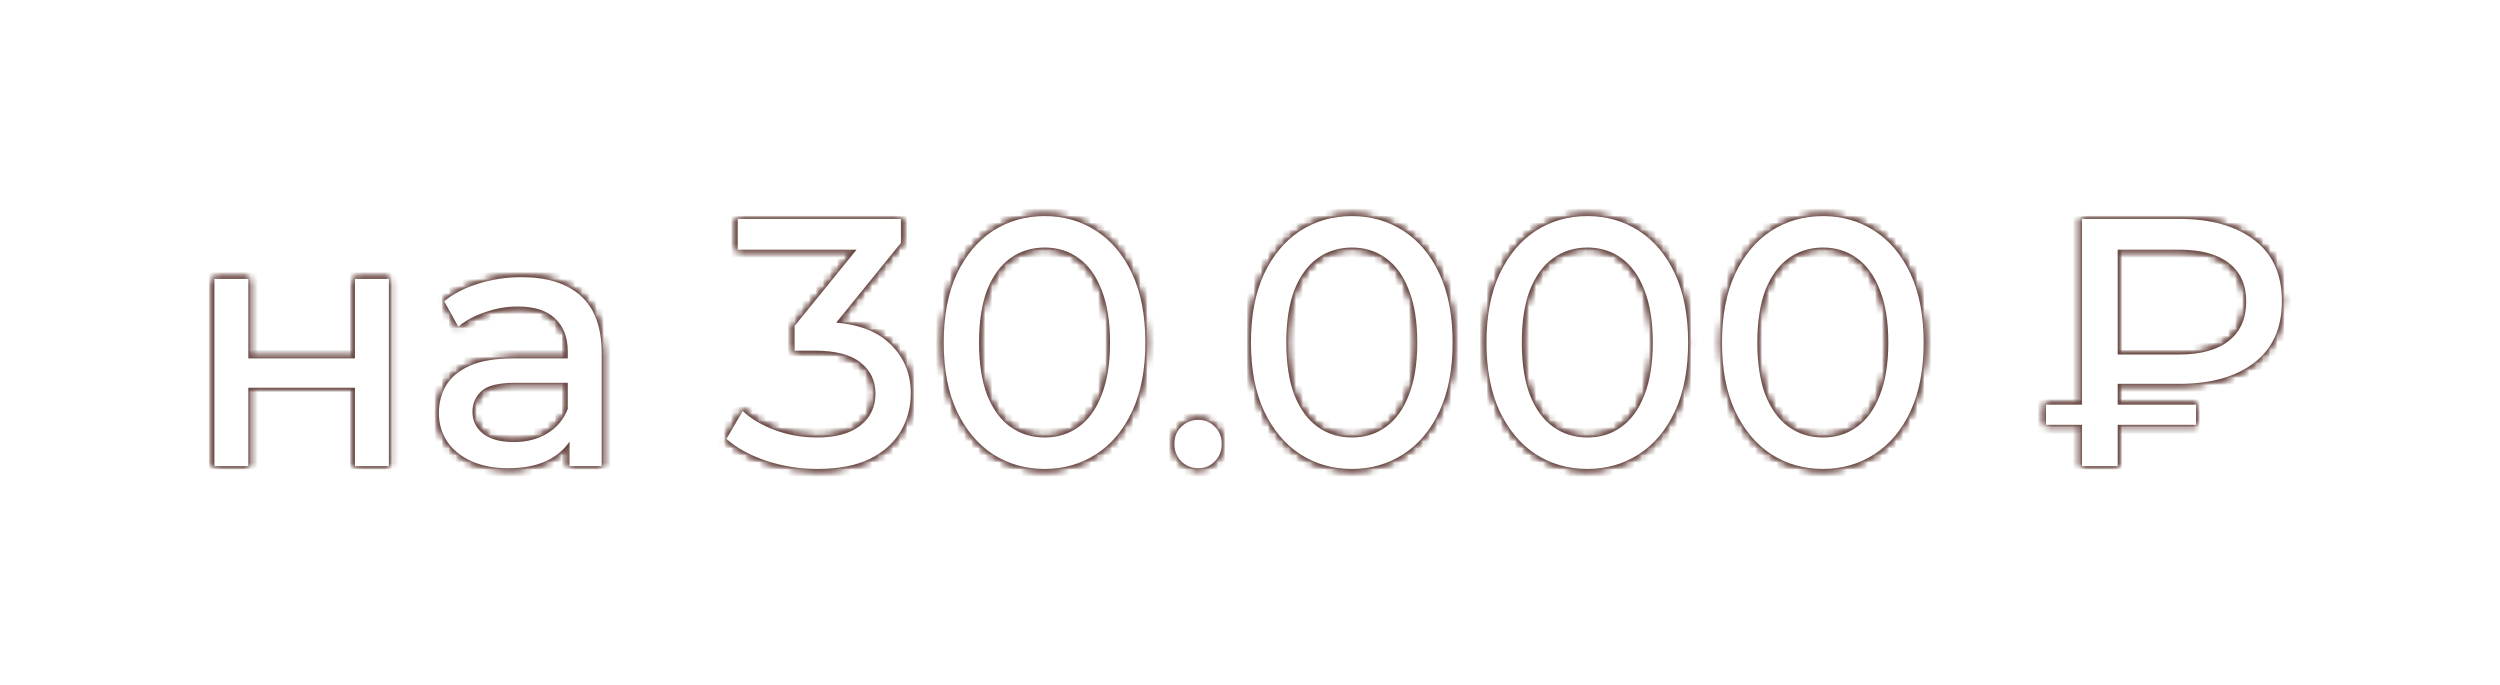 <?xml version="1.0" encoding="UTF-8"?> <svg xmlns="http://www.w3.org/2000/svg" width="354" height="97" viewBox="0 0 354 97" fill="none"><g filter="url(#filter0_f_852_10)"><mask id="mask0_852_10" style="mask-type:alpha" maskUnits="userSpaceOnUse" x="30" y="30" width="294" height="37"><path d="M30.364 66V39.5H35.164V50.75H50.264V39.5H55.064V66H50.264V54.9H35.164V66H30.364ZM80.647 66V60.4L80.397 59.35V49.8C80.397 47.767 79.797 46.2 78.597 45.1C77.43 43.967 75.664 43.4 73.297 43.4C71.73 43.4 70.197 43.667 68.697 44.2C67.197 44.7 65.93 45.383 64.897 46.25L62.897 42.65C64.264 41.55 65.897 40.717 67.797 40.15C69.73 39.55 71.747 39.25 73.847 39.25C77.48 39.25 80.28 40.133 82.247 41.9C84.214 43.667 85.197 46.367 85.197 50V66H80.647ZM71.947 66.3C69.98 66.3 68.247 65.967 66.747 65.3C65.28 64.633 64.147 63.717 63.347 62.55C62.547 61.35 62.147 60 62.147 58.5C62.147 57.067 62.48 55.767 63.147 54.6C63.847 53.433 64.964 52.5 66.497 51.8C68.064 51.1 70.164 50.75 72.797 50.75H81.197V54.2H72.997C70.597 54.2 68.98 54.6 68.147 55.4C67.314 56.2 66.897 57.167 66.897 58.3C66.897 59.6 67.414 60.65 68.447 61.45C69.48 62.217 70.914 62.6 72.747 62.6C74.547 62.6 76.114 62.2 77.447 61.4C78.814 60.6 79.797 59.433 80.397 57.9L81.347 61.2C80.714 62.767 79.597 64.017 77.997 64.95C76.397 65.85 74.38 66.3 71.947 66.3ZM115.718 66.4C113.251 66.4 110.851 66.017 108.518 65.25C106.218 64.483 104.335 63.45 102.868 62.15L105.168 58.2C106.335 59.3 107.851 60.2 109.718 60.9C111.585 61.6 113.585 61.95 115.718 61.95C118.318 61.95 120.335 61.4 121.768 60.3C123.235 59.167 123.968 57.65 123.968 55.75C123.968 53.917 123.268 52.45 121.868 51.35C120.501 50.217 118.318 49.65 115.318 49.65H112.518V46.15L122.918 33.35L123.618 35.35H104.468V31H127.568V34.4L117.218 47.15L114.618 45.6H116.268C120.501 45.6 123.668 46.55 125.768 48.45C127.901 50.35 128.968 52.767 128.968 55.7C128.968 57.667 128.485 59.467 127.518 61.1C126.551 62.733 125.085 64.033 123.118 65C121.185 65.933 118.718 66.4 115.718 66.4ZM147.931 66.4C145.198 66.4 142.748 65.7 140.581 64.3C138.448 62.9 136.748 60.867 135.481 58.2C134.248 55.533 133.631 52.3 133.631 48.5C133.631 44.7 134.248 41.467 135.481 38.8C136.748 36.133 138.448 34.1 140.581 32.7C142.748 31.3 145.198 30.6 147.931 30.6C150.631 30.6 153.065 31.3 155.231 32.7C157.398 34.1 159.098 36.133 160.331 38.8C161.565 41.467 162.181 44.7 162.181 48.5C162.181 52.3 161.565 55.533 160.331 58.2C159.098 60.867 157.398 62.9 155.231 64.3C153.065 65.7 150.631 66.4 147.931 66.4ZM147.931 61.95C149.765 61.95 151.365 61.45 152.731 60.45C154.131 59.45 155.215 57.95 155.981 55.95C156.781 53.95 157.181 51.467 157.181 48.5C157.181 45.533 156.781 43.05 155.981 41.05C155.215 39.05 154.131 37.55 152.731 36.55C151.365 35.55 149.765 35.05 147.931 35.05C146.098 35.05 144.481 35.55 143.081 36.55C141.681 37.55 140.581 39.05 139.781 41.05C139.015 43.05 138.631 45.533 138.631 48.5C138.631 51.467 139.015 53.95 139.781 55.95C140.581 57.95 141.681 59.45 143.081 60.45C144.481 61.45 146.098 61.95 147.931 61.95ZM169.695 66.3C168.762 66.3 167.962 65.983 167.295 65.35C166.628 64.683 166.295 63.85 166.295 62.85C166.295 61.85 166.628 61.033 167.295 60.4C167.962 59.767 168.762 59.45 169.695 59.45C170.595 59.45 171.362 59.767 171.995 60.4C172.662 61.033 172.995 61.85 172.995 62.85C172.995 63.85 172.662 64.683 171.995 65.35C171.362 65.983 170.595 66.3 169.695 66.3ZM191.437 66.4C188.704 66.4 186.254 65.7 184.087 64.3C181.954 62.9 180.254 60.867 178.987 58.2C177.754 55.533 177.137 52.3 177.137 48.5C177.137 44.7 177.754 41.467 178.987 38.8C180.254 36.133 181.954 34.1 184.087 32.7C186.254 31.3 188.704 30.6 191.437 30.6C194.137 30.6 196.571 31.3 198.737 32.7C200.904 34.1 202.604 36.133 203.837 38.8C205.071 41.467 205.687 44.7 205.687 48.5C205.687 52.3 205.071 55.533 203.837 58.2C202.604 60.867 200.904 62.9 198.737 64.3C196.571 65.7 194.137 66.4 191.437 66.4ZM191.437 61.95C193.271 61.95 194.871 61.45 196.237 60.45C197.637 59.45 198.721 57.95 199.487 55.95C200.287 53.95 200.687 51.467 200.687 48.5C200.687 45.533 200.287 43.05 199.487 41.05C198.721 39.05 197.637 37.55 196.237 36.55C194.871 35.55 193.271 35.05 191.437 35.05C189.604 35.05 187.987 35.55 186.587 36.55C185.187 37.55 184.087 39.05 183.287 41.05C182.521 43.05 182.137 45.533 182.137 48.5C182.137 51.467 182.521 53.95 183.287 55.95C184.087 57.95 185.187 59.45 186.587 60.45C187.987 61.45 189.604 61.95 191.437 61.95ZM224.787 66.4C222.054 66.4 219.604 65.7 217.437 64.3C215.304 62.9 213.604 60.867 212.337 58.2C211.104 55.533 210.487 52.3 210.487 48.5C210.487 44.7 211.104 41.467 212.337 38.8C213.604 36.133 215.304 34.1 217.437 32.7C219.604 31.3 222.054 30.6 224.787 30.6C227.487 30.6 229.92 31.3 232.087 32.7C234.254 34.1 235.954 36.133 237.187 38.8C238.42 41.467 239.037 44.7 239.037 48.5C239.037 52.3 238.42 55.533 237.187 58.2C235.954 60.867 234.254 62.9 232.087 64.3C229.92 65.7 227.487 66.4 224.787 66.4ZM224.787 61.95C226.62 61.95 228.22 61.45 229.587 60.45C230.987 59.45 232.07 57.95 232.837 55.95C233.637 53.95 234.037 51.467 234.037 48.5C234.037 45.533 233.637 43.05 232.837 41.05C232.07 39.05 230.987 37.55 229.587 36.55C228.22 35.55 226.62 35.05 224.787 35.05C222.954 35.05 221.337 35.55 219.937 36.55C218.537 37.55 217.437 39.05 216.637 41.05C215.87 43.05 215.487 45.533 215.487 48.5C215.487 51.467 215.87 53.95 216.637 55.95C217.437 57.95 218.537 59.45 219.937 60.45C221.337 61.45 222.954 61.95 224.787 61.95ZM258.137 66.4C255.403 66.4 252.953 65.7 250.787 64.3C248.653 62.9 246.953 60.867 245.687 58.2C244.453 55.533 243.837 52.3 243.837 48.5C243.837 44.7 244.453 41.467 245.687 38.8C246.953 36.133 248.653 34.1 250.787 32.7C252.953 31.3 255.403 30.6 258.137 30.6C260.837 30.6 263.27 31.3 265.437 32.7C267.603 34.1 269.303 36.133 270.537 38.8C271.77 41.467 272.387 44.7 272.387 48.5C272.387 52.3 271.77 55.533 270.537 58.2C269.303 60.867 267.603 62.9 265.437 64.3C263.27 65.7 260.837 66.4 258.137 66.4ZM258.137 61.95C259.97 61.95 261.57 61.45 262.937 60.45C264.337 59.45 265.42 57.95 266.187 55.95C266.987 53.95 267.387 51.467 267.387 48.5C267.387 45.533 266.987 43.05 266.187 41.05C265.42 39.05 264.337 37.55 262.937 36.55C261.57 35.55 259.97 35.05 258.137 35.05C256.303 35.05 254.687 35.55 253.287 36.55C251.887 37.55 250.787 39.05 249.987 41.05C249.22 43.05 248.837 45.533 248.837 48.5C248.837 51.467 249.22 53.95 249.987 55.95C250.787 57.95 251.887 59.45 253.287 60.45C254.687 61.45 256.303 61.95 258.137 61.95ZM294.814 66V31H308.564C313.064 31 316.614 32 319.214 34C321.814 35.967 323.114 38.85 323.114 42.65C323.114 46.45 321.814 49.35 319.214 51.35C316.614 53.35 313.064 54.35 308.564 54.35H297.614L299.864 52V66H294.814ZM299.864 52.5L297.614 50.2H308.564C311.631 50.2 313.981 49.55 315.614 48.25C317.247 46.95 318.064 45.1 318.064 42.7C318.064 40.333 317.247 38.517 315.614 37.25C313.981 35.983 311.631 35.35 308.564 35.35H297.614L299.864 32.85V52.5ZM289.714 60.15V57.3H310.964V60.15H289.714Z" fill="white"></path></mask><g mask="url(#mask0_852_10)"><rect x="12" y="13" width="314" height="61" fill="#66443F"></rect></g></g><g filter="url(#filter1_f_852_10)"><mask id="mask1_852_10" style="mask-type:alpha" maskUnits="userSpaceOnUse" x="30" y="30" width="294" height="37"><path d="M30.364 66V39.5H35.164V50.75H50.264V39.5H55.064V66H50.264V54.9H35.164V66H30.364ZM80.647 66V60.4L80.397 59.35V49.8C80.397 47.767 79.797 46.2 78.597 45.1C77.43 43.967 75.664 43.4 73.297 43.4C71.73 43.4 70.197 43.667 68.697 44.2C67.197 44.7 65.93 45.383 64.897 46.25L62.897 42.65C64.264 41.55 65.897 40.717 67.797 40.15C69.73 39.55 71.747 39.25 73.847 39.25C77.48 39.25 80.28 40.133 82.247 41.9C84.214 43.667 85.197 46.367 85.197 50V66H80.647ZM71.947 66.3C69.98 66.3 68.247 65.967 66.747 65.3C65.28 64.633 64.147 63.717 63.347 62.55C62.547 61.35 62.147 60 62.147 58.5C62.147 57.067 62.48 55.767 63.147 54.6C63.847 53.433 64.964 52.5 66.497 51.8C68.064 51.1 70.164 50.75 72.797 50.75H81.197V54.2H72.997C70.597 54.2 68.98 54.6 68.147 55.4C67.314 56.2 66.897 57.167 66.897 58.3C66.897 59.6 67.414 60.65 68.447 61.45C69.48 62.217 70.914 62.6 72.747 62.6C74.547 62.6 76.114 62.2 77.447 61.4C78.814 60.6 79.797 59.433 80.397 57.9L81.347 61.2C80.714 62.767 79.597 64.017 77.997 64.95C76.397 65.85 74.38 66.3 71.947 66.3ZM115.718 66.4C113.251 66.4 110.851 66.017 108.518 65.25C106.218 64.483 104.335 63.45 102.868 62.15L105.168 58.2C106.335 59.3 107.851 60.2 109.718 60.9C111.585 61.6 113.585 61.95 115.718 61.95C118.318 61.95 120.335 61.4 121.768 60.3C123.235 59.167 123.968 57.65 123.968 55.75C123.968 53.917 123.268 52.45 121.868 51.35C120.501 50.217 118.318 49.65 115.318 49.65H112.518V46.15L122.918 33.35L123.618 35.35H104.468V31H127.568V34.4L117.218 47.15L114.618 45.6H116.268C120.501 45.6 123.668 46.55 125.768 48.45C127.901 50.35 128.968 52.767 128.968 55.7C128.968 57.667 128.485 59.467 127.518 61.1C126.551 62.733 125.085 64.033 123.118 65C121.185 65.933 118.718 66.4 115.718 66.4ZM147.931 66.4C145.198 66.4 142.748 65.7 140.581 64.3C138.448 62.9 136.748 60.867 135.481 58.2C134.248 55.533 133.631 52.3 133.631 48.5C133.631 44.7 134.248 41.467 135.481 38.8C136.748 36.133 138.448 34.1 140.581 32.7C142.748 31.3 145.198 30.6 147.931 30.6C150.631 30.6 153.065 31.3 155.231 32.7C157.398 34.1 159.098 36.133 160.331 38.8C161.565 41.467 162.181 44.7 162.181 48.5C162.181 52.3 161.565 55.533 160.331 58.2C159.098 60.867 157.398 62.9 155.231 64.3C153.065 65.7 150.631 66.4 147.931 66.4ZM147.931 61.95C149.765 61.95 151.365 61.45 152.731 60.45C154.131 59.45 155.215 57.95 155.981 55.95C156.781 53.95 157.181 51.467 157.181 48.5C157.181 45.533 156.781 43.05 155.981 41.05C155.215 39.05 154.131 37.55 152.731 36.55C151.365 35.55 149.765 35.05 147.931 35.05C146.098 35.05 144.481 35.55 143.081 36.55C141.681 37.55 140.581 39.05 139.781 41.05C139.015 43.05 138.631 45.533 138.631 48.5C138.631 51.467 139.015 53.95 139.781 55.95C140.581 57.95 141.681 59.45 143.081 60.45C144.481 61.45 146.098 61.95 147.931 61.95ZM169.695 66.3C168.762 66.3 167.962 65.983 167.295 65.35C166.628 64.683 166.295 63.85 166.295 62.85C166.295 61.85 166.628 61.033 167.295 60.4C167.962 59.767 168.762 59.45 169.695 59.45C170.595 59.45 171.362 59.767 171.995 60.4C172.662 61.033 172.995 61.85 172.995 62.85C172.995 63.85 172.662 64.683 171.995 65.35C171.362 65.983 170.595 66.3 169.695 66.3ZM191.437 66.4C188.704 66.4 186.254 65.7 184.087 64.3C181.954 62.9 180.254 60.867 178.987 58.2C177.754 55.533 177.137 52.3 177.137 48.5C177.137 44.7 177.754 41.467 178.987 38.8C180.254 36.133 181.954 34.1 184.087 32.7C186.254 31.3 188.704 30.6 191.437 30.6C194.137 30.6 196.571 31.3 198.737 32.7C200.904 34.1 202.604 36.133 203.837 38.8C205.071 41.467 205.687 44.7 205.687 48.5C205.687 52.3 205.071 55.533 203.837 58.2C202.604 60.867 200.904 62.9 198.737 64.3C196.571 65.7 194.137 66.4 191.437 66.4ZM191.437 61.95C193.271 61.95 194.871 61.45 196.237 60.45C197.637 59.45 198.721 57.95 199.487 55.95C200.287 53.95 200.687 51.467 200.687 48.5C200.687 45.533 200.287 43.05 199.487 41.05C198.721 39.05 197.637 37.55 196.237 36.55C194.871 35.55 193.271 35.05 191.437 35.05C189.604 35.05 187.987 35.55 186.587 36.55C185.187 37.55 184.087 39.05 183.287 41.05C182.521 43.05 182.137 45.533 182.137 48.5C182.137 51.467 182.521 53.95 183.287 55.95C184.087 57.95 185.187 59.45 186.587 60.45C187.987 61.45 189.604 61.95 191.437 61.95ZM224.787 66.4C222.054 66.4 219.604 65.7 217.437 64.3C215.304 62.9 213.604 60.867 212.337 58.2C211.104 55.533 210.487 52.3 210.487 48.5C210.487 44.7 211.104 41.467 212.337 38.8C213.604 36.133 215.304 34.1 217.437 32.7C219.604 31.3 222.054 30.6 224.787 30.6C227.487 30.6 229.92 31.3 232.087 32.7C234.254 34.1 235.954 36.133 237.187 38.8C238.42 41.467 239.037 44.7 239.037 48.5C239.037 52.3 238.42 55.533 237.187 58.2C235.954 60.867 234.254 62.9 232.087 64.3C229.92 65.7 227.487 66.4 224.787 66.4ZM224.787 61.95C226.62 61.95 228.22 61.45 229.587 60.45C230.987 59.45 232.07 57.95 232.837 55.95C233.637 53.95 234.037 51.467 234.037 48.5C234.037 45.533 233.637 43.05 232.837 41.05C232.07 39.05 230.987 37.55 229.587 36.55C228.22 35.55 226.62 35.05 224.787 35.05C222.954 35.05 221.337 35.55 219.937 36.55C218.537 37.55 217.437 39.05 216.637 41.05C215.87 43.05 215.487 45.533 215.487 48.5C215.487 51.467 215.87 53.95 216.637 55.95C217.437 57.95 218.537 59.45 219.937 60.45C221.337 61.45 222.954 61.95 224.787 61.95ZM258.137 66.4C255.403 66.4 252.953 65.7 250.787 64.3C248.653 62.9 246.953 60.867 245.687 58.2C244.453 55.533 243.837 52.3 243.837 48.5C243.837 44.7 244.453 41.467 245.687 38.8C246.953 36.133 248.653 34.1 250.787 32.7C252.953 31.3 255.403 30.6 258.137 30.6C260.837 30.6 263.27 31.3 265.437 32.7C267.603 34.1 269.303 36.133 270.537 38.8C271.77 41.467 272.387 44.7 272.387 48.5C272.387 52.3 271.77 55.533 270.537 58.2C269.303 60.867 267.603 62.9 265.437 64.3C263.27 65.7 260.837 66.4 258.137 66.4ZM258.137 61.95C259.97 61.95 261.57 61.45 262.937 60.45C264.337 59.45 265.42 57.95 266.187 55.95C266.987 53.95 267.387 51.467 267.387 48.5C267.387 45.533 266.987 43.05 266.187 41.05C265.42 39.05 264.337 37.55 262.937 36.55C261.57 35.55 259.97 35.05 258.137 35.05C256.303 35.05 254.687 35.55 253.287 36.55C251.887 37.55 250.787 39.05 249.987 41.05C249.22 43.05 248.837 45.533 248.837 48.5C248.837 51.467 249.22 53.95 249.987 55.95C250.787 57.95 251.887 59.45 253.287 60.45C254.687 61.45 256.303 61.95 258.137 61.95ZM294.814 66V31H308.564C313.064 31 316.614 32 319.214 34C321.814 35.967 323.114 38.85 323.114 42.65C323.114 46.45 321.814 49.35 319.214 51.35C316.614 53.35 313.064 54.35 308.564 54.35H297.614L299.864 52V66H294.814ZM299.864 52.5L297.614 50.2H308.564C311.631 50.2 313.981 49.55 315.614 48.25C317.247 46.95 318.064 45.1 318.064 42.7C318.064 40.333 317.247 38.517 315.614 37.25C313.981 35.983 311.631 35.35 308.564 35.35H297.614L299.864 32.85V52.5ZM289.714 60.15V57.3H310.964V60.15H289.714Z" fill="white"></path></mask><g mask="url(#mask1_852_10)"><rect x="12" y="13" width="314" height="61" fill="#66443F"></rect></g></g><g filter="url(#filter2_f_852_10)"><mask id="mask2_852_10" style="mask-type:alpha" maskUnits="userSpaceOnUse" x="30" y="30" width="294" height="37"><path d="M30.364 66V39.5H35.164V50.75H50.264V39.5H55.064V66H50.264V54.9H35.164V66H30.364ZM80.647 66V60.4L80.397 59.35V49.8C80.397 47.767 79.797 46.2 78.597 45.1C77.43 43.967 75.664 43.4 73.297 43.4C71.73 43.4 70.197 43.667 68.697 44.2C67.197 44.7 65.93 45.383 64.897 46.25L62.897 42.65C64.264 41.55 65.897 40.717 67.797 40.15C69.73 39.55 71.747 39.25 73.847 39.25C77.48 39.25 80.28 40.133 82.247 41.9C84.214 43.667 85.197 46.367 85.197 50V66H80.647ZM71.947 66.3C69.98 66.3 68.247 65.967 66.747 65.3C65.28 64.633 64.147 63.717 63.347 62.55C62.547 61.35 62.147 60 62.147 58.5C62.147 57.067 62.48 55.767 63.147 54.6C63.847 53.433 64.964 52.5 66.497 51.8C68.064 51.1 70.164 50.75 72.797 50.75H81.197V54.2H72.997C70.597 54.2 68.98 54.6 68.147 55.4C67.314 56.2 66.897 57.167 66.897 58.3C66.897 59.6 67.414 60.65 68.447 61.45C69.48 62.217 70.914 62.6 72.747 62.6C74.547 62.6 76.114 62.2 77.447 61.4C78.814 60.6 79.797 59.433 80.397 57.9L81.347 61.2C80.714 62.767 79.597 64.017 77.997 64.95C76.397 65.85 74.38 66.3 71.947 66.3ZM115.718 66.4C113.251 66.4 110.851 66.017 108.518 65.25C106.218 64.483 104.335 63.45 102.868 62.15L105.168 58.2C106.335 59.3 107.851 60.2 109.718 60.9C111.585 61.6 113.585 61.95 115.718 61.95C118.318 61.95 120.335 61.4 121.768 60.3C123.235 59.167 123.968 57.65 123.968 55.75C123.968 53.917 123.268 52.45 121.868 51.35C120.501 50.217 118.318 49.65 115.318 49.65H112.518V46.15L122.918 33.35L123.618 35.35H104.468V31H127.568V34.4L117.218 47.15L114.618 45.6H116.268C120.501 45.6 123.668 46.55 125.768 48.45C127.901 50.35 128.968 52.767 128.968 55.7C128.968 57.667 128.485 59.467 127.518 61.1C126.551 62.733 125.085 64.033 123.118 65C121.185 65.933 118.718 66.4 115.718 66.4ZM147.931 66.4C145.198 66.4 142.748 65.7 140.581 64.3C138.448 62.9 136.748 60.867 135.481 58.2C134.248 55.533 133.631 52.3 133.631 48.5C133.631 44.7 134.248 41.467 135.481 38.8C136.748 36.133 138.448 34.1 140.581 32.7C142.748 31.3 145.198 30.6 147.931 30.6C150.631 30.6 153.065 31.3 155.231 32.7C157.398 34.1 159.098 36.133 160.331 38.8C161.565 41.467 162.181 44.7 162.181 48.5C162.181 52.3 161.565 55.533 160.331 58.2C159.098 60.867 157.398 62.9 155.231 64.3C153.065 65.7 150.631 66.4 147.931 66.4ZM147.931 61.95C149.765 61.95 151.365 61.45 152.731 60.45C154.131 59.45 155.215 57.95 155.981 55.95C156.781 53.95 157.181 51.467 157.181 48.5C157.181 45.533 156.781 43.05 155.981 41.05C155.215 39.05 154.131 37.55 152.731 36.55C151.365 35.55 149.765 35.05 147.931 35.05C146.098 35.05 144.481 35.55 143.081 36.55C141.681 37.55 140.581 39.05 139.781 41.05C139.015 43.05 138.631 45.533 138.631 48.5C138.631 51.467 139.015 53.95 139.781 55.95C140.581 57.95 141.681 59.45 143.081 60.45C144.481 61.45 146.098 61.95 147.931 61.95ZM169.695 66.3C168.762 66.3 167.962 65.983 167.295 65.35C166.628 64.683 166.295 63.85 166.295 62.85C166.295 61.85 166.628 61.033 167.295 60.4C167.962 59.767 168.762 59.45 169.695 59.45C170.595 59.45 171.362 59.767 171.995 60.4C172.662 61.033 172.995 61.85 172.995 62.85C172.995 63.85 172.662 64.683 171.995 65.35C171.362 65.983 170.595 66.3 169.695 66.3ZM191.437 66.4C188.704 66.4 186.254 65.7 184.087 64.3C181.954 62.9 180.254 60.867 178.987 58.2C177.754 55.533 177.137 52.3 177.137 48.5C177.137 44.7 177.754 41.467 178.987 38.8C180.254 36.133 181.954 34.1 184.087 32.7C186.254 31.3 188.704 30.6 191.437 30.6C194.137 30.6 196.571 31.3 198.737 32.7C200.904 34.1 202.604 36.133 203.837 38.8C205.071 41.467 205.687 44.7 205.687 48.5C205.687 52.3 205.071 55.533 203.837 58.2C202.604 60.867 200.904 62.9 198.737 64.3C196.571 65.7 194.137 66.4 191.437 66.4ZM191.437 61.95C193.271 61.95 194.871 61.45 196.237 60.45C197.637 59.45 198.721 57.95 199.487 55.95C200.287 53.95 200.687 51.467 200.687 48.5C200.687 45.533 200.287 43.05 199.487 41.05C198.721 39.05 197.637 37.55 196.237 36.55C194.871 35.55 193.271 35.05 191.437 35.05C189.604 35.05 187.987 35.55 186.587 36.55C185.187 37.55 184.087 39.05 183.287 41.05C182.521 43.05 182.137 45.533 182.137 48.5C182.137 51.467 182.521 53.95 183.287 55.95C184.087 57.95 185.187 59.45 186.587 60.45C187.987 61.45 189.604 61.95 191.437 61.95ZM224.787 66.4C222.054 66.4 219.604 65.7 217.437 64.3C215.304 62.9 213.604 60.867 212.337 58.2C211.104 55.533 210.487 52.3 210.487 48.5C210.487 44.7 211.104 41.467 212.337 38.8C213.604 36.133 215.304 34.1 217.437 32.7C219.604 31.3 222.054 30.6 224.787 30.6C227.487 30.6 229.92 31.3 232.087 32.7C234.254 34.1 235.954 36.133 237.187 38.8C238.42 41.467 239.037 44.7 239.037 48.5C239.037 52.3 238.42 55.533 237.187 58.2C235.954 60.867 234.254 62.9 232.087 64.3C229.92 65.7 227.487 66.4 224.787 66.4ZM224.787 61.95C226.62 61.95 228.22 61.45 229.587 60.45C230.987 59.45 232.07 57.95 232.837 55.95C233.637 53.95 234.037 51.467 234.037 48.5C234.037 45.533 233.637 43.05 232.837 41.05C232.07 39.05 230.987 37.55 229.587 36.55C228.22 35.55 226.62 35.05 224.787 35.05C222.954 35.05 221.337 35.55 219.937 36.55C218.537 37.55 217.437 39.05 216.637 41.05C215.87 43.05 215.487 45.533 215.487 48.5C215.487 51.467 215.87 53.95 216.637 55.95C217.437 57.95 218.537 59.45 219.937 60.45C221.337 61.45 222.954 61.95 224.787 61.95ZM258.137 66.4C255.403 66.4 252.953 65.7 250.787 64.3C248.653 62.9 246.953 60.867 245.687 58.2C244.453 55.533 243.837 52.3 243.837 48.5C243.837 44.7 244.453 41.467 245.687 38.8C246.953 36.133 248.653 34.1 250.787 32.7C252.953 31.3 255.403 30.6 258.137 30.6C260.837 30.6 263.27 31.3 265.437 32.7C267.603 34.1 269.303 36.133 270.537 38.8C271.77 41.467 272.387 44.7 272.387 48.5C272.387 52.3 271.77 55.533 270.537 58.2C269.303 60.867 267.603 62.9 265.437 64.3C263.27 65.7 260.837 66.4 258.137 66.4ZM258.137 61.95C259.97 61.95 261.57 61.45 262.937 60.45C264.337 59.45 265.42 57.95 266.187 55.95C266.987 53.95 267.387 51.467 267.387 48.5C267.387 45.533 266.987 43.05 266.187 41.05C265.42 39.05 264.337 37.55 262.937 36.55C261.57 35.55 259.97 35.05 258.137 35.05C256.303 35.05 254.687 35.55 253.287 36.55C251.887 37.55 250.787 39.05 249.987 41.05C249.22 43.05 248.837 45.533 248.837 48.5C248.837 51.467 249.22 53.95 249.987 55.95C250.787 57.95 251.887 59.45 253.287 60.45C254.687 61.45 256.303 61.95 258.137 61.95ZM294.814 66V31H308.564C313.064 31 316.614 32 319.214 34C321.814 35.967 323.114 38.85 323.114 42.65C323.114 46.45 321.814 49.35 319.214 51.35C316.614 53.35 313.064 54.35 308.564 54.35H297.614L299.864 52V66H294.814ZM299.864 52.5L297.614 50.2H308.564C311.631 50.2 313.981 49.55 315.614 48.25C317.247 46.95 318.064 45.1 318.064 42.7C318.064 40.333 317.247 38.517 315.614 37.25C313.981 35.983 311.631 35.35 308.564 35.35H297.614L299.864 32.85V52.5ZM289.714 60.15V57.3H310.964V60.15H289.714Z" fill="white"></path></mask><g mask="url(#mask2_852_10)"><rect x="12" y="13" width="314" height="61" fill="#66443F"></rect></g></g><g filter="url(#filter3_f_852_10)"><mask id="mask3_852_10" style="mask-type:alpha" maskUnits="userSpaceOnUse" x="30" y="30" width="294" height="37"><path d="M30.364 66V39.5H35.164V50.75H50.264V39.5H55.064V66H50.264V54.9H35.164V66H30.364ZM80.647 66V60.4L80.397 59.35V49.8C80.397 47.767 79.797 46.2 78.597 45.1C77.43 43.967 75.664 43.4 73.297 43.4C71.73 43.4 70.197 43.667 68.697 44.2C67.197 44.7 65.93 45.383 64.897 46.25L62.897 42.65C64.264 41.55 65.897 40.717 67.797 40.15C69.73 39.55 71.747 39.25 73.847 39.25C77.48 39.25 80.28 40.133 82.247 41.9C84.214 43.667 85.197 46.367 85.197 50V66H80.647ZM71.947 66.3C69.98 66.3 68.247 65.967 66.747 65.3C65.28 64.633 64.147 63.717 63.347 62.55C62.547 61.35 62.147 60 62.147 58.5C62.147 57.067 62.48 55.767 63.147 54.6C63.847 53.433 64.964 52.5 66.497 51.8C68.064 51.1 70.164 50.75 72.797 50.75H81.197V54.2H72.997C70.597 54.2 68.98 54.6 68.147 55.4C67.314 56.2 66.897 57.167 66.897 58.3C66.897 59.6 67.414 60.65 68.447 61.45C69.48 62.217 70.914 62.6 72.747 62.6C74.547 62.6 76.114 62.2 77.447 61.4C78.814 60.6 79.797 59.433 80.397 57.9L81.347 61.2C80.714 62.767 79.597 64.017 77.997 64.95C76.397 65.85 74.38 66.3 71.947 66.3ZM115.718 66.4C113.251 66.4 110.851 66.017 108.518 65.25C106.218 64.483 104.335 63.45 102.868 62.15L105.168 58.2C106.335 59.3 107.851 60.2 109.718 60.9C111.585 61.6 113.585 61.95 115.718 61.95C118.318 61.95 120.335 61.4 121.768 60.3C123.235 59.167 123.968 57.65 123.968 55.75C123.968 53.917 123.268 52.45 121.868 51.35C120.501 50.217 118.318 49.65 115.318 49.65H112.518V46.15L122.918 33.35L123.618 35.35H104.468V31H127.568V34.4L117.218 47.15L114.618 45.6H116.268C120.501 45.6 123.668 46.55 125.768 48.45C127.901 50.35 128.968 52.767 128.968 55.7C128.968 57.667 128.485 59.467 127.518 61.1C126.551 62.733 125.085 64.033 123.118 65C121.185 65.933 118.718 66.4 115.718 66.4ZM147.931 66.4C145.198 66.4 142.748 65.7 140.581 64.3C138.448 62.9 136.748 60.867 135.481 58.2C134.248 55.533 133.631 52.3 133.631 48.5C133.631 44.7 134.248 41.467 135.481 38.8C136.748 36.133 138.448 34.1 140.581 32.7C142.748 31.3 145.198 30.6 147.931 30.6C150.631 30.6 153.065 31.3 155.231 32.7C157.398 34.1 159.098 36.133 160.331 38.8C161.565 41.467 162.181 44.7 162.181 48.5C162.181 52.3 161.565 55.533 160.331 58.2C159.098 60.867 157.398 62.9 155.231 64.3C153.065 65.7 150.631 66.4 147.931 66.4ZM147.931 61.95C149.765 61.95 151.365 61.45 152.731 60.45C154.131 59.45 155.215 57.95 155.981 55.95C156.781 53.95 157.181 51.467 157.181 48.5C157.181 45.533 156.781 43.05 155.981 41.05C155.215 39.05 154.131 37.55 152.731 36.55C151.365 35.55 149.765 35.05 147.931 35.05C146.098 35.05 144.481 35.55 143.081 36.55C141.681 37.55 140.581 39.05 139.781 41.05C139.015 43.05 138.631 45.533 138.631 48.5C138.631 51.467 139.015 53.95 139.781 55.95C140.581 57.95 141.681 59.45 143.081 60.45C144.481 61.45 146.098 61.95 147.931 61.95ZM169.695 66.3C168.762 66.3 167.962 65.983 167.295 65.35C166.628 64.683 166.295 63.85 166.295 62.85C166.295 61.85 166.628 61.033 167.295 60.4C167.962 59.767 168.762 59.45 169.695 59.45C170.595 59.45 171.362 59.767 171.995 60.4C172.662 61.033 172.995 61.85 172.995 62.85C172.995 63.85 172.662 64.683 171.995 65.35C171.362 65.983 170.595 66.3 169.695 66.3ZM191.437 66.4C188.704 66.4 186.254 65.7 184.087 64.3C181.954 62.9 180.254 60.867 178.987 58.2C177.754 55.533 177.137 52.3 177.137 48.5C177.137 44.7 177.754 41.467 178.987 38.8C180.254 36.133 181.954 34.1 184.087 32.7C186.254 31.3 188.704 30.6 191.437 30.6C194.137 30.6 196.571 31.3 198.737 32.7C200.904 34.1 202.604 36.133 203.837 38.8C205.071 41.467 205.687 44.7 205.687 48.5C205.687 52.3 205.071 55.533 203.837 58.2C202.604 60.867 200.904 62.9 198.737 64.3C196.571 65.7 194.137 66.4 191.437 66.4ZM191.437 61.95C193.271 61.95 194.871 61.45 196.237 60.45C197.637 59.45 198.721 57.95 199.487 55.95C200.287 53.95 200.687 51.467 200.687 48.5C200.687 45.533 200.287 43.05 199.487 41.05C198.721 39.05 197.637 37.55 196.237 36.55C194.871 35.55 193.271 35.05 191.437 35.05C189.604 35.05 187.987 35.55 186.587 36.55C185.187 37.55 184.087 39.05 183.287 41.05C182.521 43.05 182.137 45.533 182.137 48.5C182.137 51.467 182.521 53.95 183.287 55.95C184.087 57.95 185.187 59.45 186.587 60.45C187.987 61.45 189.604 61.95 191.437 61.95ZM224.787 66.4C222.054 66.4 219.604 65.7 217.437 64.3C215.304 62.9 213.604 60.867 212.337 58.2C211.104 55.533 210.487 52.3 210.487 48.5C210.487 44.7 211.104 41.467 212.337 38.8C213.604 36.133 215.304 34.1 217.437 32.7C219.604 31.3 222.054 30.6 224.787 30.6C227.487 30.6 229.92 31.3 232.087 32.7C234.254 34.1 235.954 36.133 237.187 38.8C238.42 41.467 239.037 44.7 239.037 48.5C239.037 52.3 238.42 55.533 237.187 58.2C235.954 60.867 234.254 62.9 232.087 64.3C229.92 65.7 227.487 66.4 224.787 66.4ZM224.787 61.95C226.62 61.95 228.22 61.45 229.587 60.45C230.987 59.45 232.07 57.95 232.837 55.95C233.637 53.95 234.037 51.467 234.037 48.5C234.037 45.533 233.637 43.05 232.837 41.05C232.07 39.05 230.987 37.55 229.587 36.55C228.22 35.55 226.62 35.05 224.787 35.05C222.954 35.05 221.337 35.55 219.937 36.55C218.537 37.55 217.437 39.05 216.637 41.05C215.87 43.05 215.487 45.533 215.487 48.5C215.487 51.467 215.87 53.95 216.637 55.95C217.437 57.95 218.537 59.45 219.937 60.45C221.337 61.45 222.954 61.95 224.787 61.95ZM258.137 66.4C255.403 66.4 252.953 65.7 250.787 64.3C248.653 62.9 246.953 60.867 245.687 58.2C244.453 55.533 243.837 52.3 243.837 48.5C243.837 44.7 244.453 41.467 245.687 38.8C246.953 36.133 248.653 34.1 250.787 32.7C252.953 31.3 255.403 30.6 258.137 30.6C260.837 30.6 263.27 31.3 265.437 32.7C267.603 34.1 269.303 36.133 270.537 38.8C271.77 41.467 272.387 44.7 272.387 48.5C272.387 52.3 271.77 55.533 270.537 58.2C269.303 60.867 267.603 62.9 265.437 64.3C263.27 65.7 260.837 66.4 258.137 66.4ZM258.137 61.95C259.97 61.95 261.57 61.45 262.937 60.45C264.337 59.45 265.42 57.95 266.187 55.95C266.987 53.95 267.387 51.467 267.387 48.5C267.387 45.533 266.987 43.05 266.187 41.05C265.42 39.05 264.337 37.55 262.937 36.55C261.57 35.55 259.97 35.05 258.137 35.05C256.303 35.05 254.687 35.55 253.287 36.55C251.887 37.55 250.787 39.05 249.987 41.05C249.22 43.05 248.837 45.533 248.837 48.5C248.837 51.467 249.22 53.95 249.987 55.95C250.787 57.95 251.887 59.45 253.287 60.45C254.687 61.45 256.303 61.95 258.137 61.95ZM294.814 66V31H308.564C313.064 31 316.614 32 319.214 34C321.814 35.967 323.114 38.85 323.114 42.65C323.114 46.45 321.814 49.35 319.214 51.35C316.614 53.35 313.064 54.35 308.564 54.35H297.614L299.864 52V66H294.814ZM299.864 52.5L297.614 50.2H308.564C311.631 50.2 313.981 49.55 315.614 48.25C317.247 46.95 318.064 45.1 318.064 42.7C318.064 40.333 317.247 38.517 315.614 37.25C313.981 35.983 311.631 35.35 308.564 35.35H297.614L299.864 32.85V52.5ZM289.714 60.15V57.3H310.964V60.15H289.714Z" fill="white"></path></mask><g mask="url(#mask3_852_10)"><rect x="12" y="13" width="314" height="61" fill="#66443F"></rect></g></g><path d="M30.364 66V39.5H35.164V50.75H50.264V39.5H55.064V66H50.264V54.9H35.164V66H30.364ZM80.647 66V60.4L80.397 59.35V49.8C80.397 47.767 79.797 46.2 78.597 45.1C77.43 43.967 75.664 43.4 73.297 43.4C71.73 43.4 70.197 43.667 68.697 44.2C67.197 44.7 65.93 45.383 64.897 46.25L62.897 42.65C64.264 41.55 65.897 40.717 67.797 40.15C69.73 39.55 71.747 39.25 73.847 39.25C77.48 39.25 80.28 40.133 82.247 41.9C84.214 43.667 85.197 46.367 85.197 50V66H80.647ZM71.947 66.3C69.98 66.3 68.247 65.967 66.747 65.3C65.28 64.633 64.147 63.717 63.347 62.55C62.547 61.35 62.147 60 62.147 58.5C62.147 57.067 62.48 55.767 63.147 54.6C63.847 53.433 64.964 52.5 66.497 51.8C68.064 51.1 70.164 50.75 72.797 50.75H81.197V54.2H72.997C70.597 54.2 68.98 54.6 68.147 55.4C67.314 56.2 66.897 57.167 66.897 58.3C66.897 59.6 67.414 60.65 68.447 61.45C69.48 62.217 70.914 62.6 72.747 62.6C74.547 62.6 76.114 62.2 77.447 61.4C78.814 60.6 79.797 59.433 80.397 57.9L81.347 61.2C80.714 62.767 79.597 64.017 77.997 64.95C76.397 65.85 74.38 66.3 71.947 66.3ZM115.718 66.4C113.251 66.4 110.851 66.017 108.518 65.25C106.218 64.483 104.335 63.45 102.868 62.15L105.168 58.2C106.335 59.3 107.851 60.2 109.718 60.9C111.585 61.6 113.585 61.95 115.718 61.95C118.318 61.95 120.335 61.4 121.768 60.3C123.235 59.167 123.968 57.65 123.968 55.75C123.968 53.917 123.268 52.45 121.868 51.35C120.501 50.217 118.318 49.65 115.318 49.65H112.518V46.15L122.918 33.35L123.618 35.35H104.468V31H127.568V34.4L117.218 47.15L114.618 45.6H116.268C120.501 45.6 123.668 46.55 125.768 48.45C127.901 50.35 128.968 52.767 128.968 55.7C128.968 57.667 128.485 59.467 127.518 61.1C126.551 62.733 125.085 64.033 123.118 65C121.185 65.933 118.718 66.4 115.718 66.4ZM147.931 66.4C145.198 66.4 142.748 65.7 140.581 64.3C138.448 62.9 136.748 60.867 135.481 58.2C134.248 55.533 133.631 52.3 133.631 48.5C133.631 44.7 134.248 41.467 135.481 38.8C136.748 36.133 138.448 34.1 140.581 32.7C142.748 31.3 145.198 30.6 147.931 30.6C150.631 30.6 153.065 31.3 155.231 32.7C157.398 34.1 159.098 36.133 160.331 38.8C161.565 41.467 162.181 44.7 162.181 48.5C162.181 52.3 161.565 55.533 160.331 58.2C159.098 60.867 157.398 62.9 155.231 64.3C153.065 65.7 150.631 66.4 147.931 66.4ZM147.931 61.95C149.765 61.95 151.365 61.45 152.731 60.45C154.131 59.45 155.215 57.95 155.981 55.95C156.781 53.95 157.181 51.467 157.181 48.5C157.181 45.533 156.781 43.05 155.981 41.05C155.215 39.05 154.131 37.55 152.731 36.55C151.365 35.55 149.765 35.05 147.931 35.05C146.098 35.05 144.481 35.55 143.081 36.55C141.681 37.55 140.581 39.05 139.781 41.05C139.015 43.05 138.631 45.533 138.631 48.5C138.631 51.467 139.015 53.95 139.781 55.95C140.581 57.95 141.681 59.45 143.081 60.45C144.481 61.45 146.098 61.95 147.931 61.95ZM169.695 66.3C168.762 66.3 167.962 65.983 167.295 65.35C166.628 64.683 166.295 63.85 166.295 62.85C166.295 61.85 166.628 61.033 167.295 60.4C167.962 59.767 168.762 59.45 169.695 59.45C170.595 59.45 171.362 59.767 171.995 60.4C172.662 61.033 172.995 61.85 172.995 62.85C172.995 63.85 172.662 64.683 171.995 65.35C171.362 65.983 170.595 66.3 169.695 66.3ZM191.437 66.4C188.704 66.4 186.254 65.7 184.087 64.3C181.954 62.9 180.254 60.867 178.987 58.2C177.754 55.533 177.137 52.3 177.137 48.5C177.137 44.7 177.754 41.467 178.987 38.8C180.254 36.133 181.954 34.1 184.087 32.7C186.254 31.3 188.704 30.6 191.437 30.6C194.137 30.6 196.571 31.3 198.737 32.7C200.904 34.1 202.604 36.133 203.837 38.8C205.071 41.467 205.687 44.7 205.687 48.5C205.687 52.3 205.071 55.533 203.837 58.2C202.604 60.867 200.904 62.9 198.737 64.3C196.571 65.7 194.137 66.4 191.437 66.4ZM191.437 61.95C193.271 61.95 194.871 61.45 196.237 60.45C197.637 59.45 198.721 57.95 199.487 55.95C200.287 53.95 200.687 51.467 200.687 48.5C200.687 45.533 200.287 43.05 199.487 41.05C198.721 39.05 197.637 37.55 196.237 36.55C194.871 35.55 193.271 35.05 191.437 35.05C189.604 35.05 187.987 35.55 186.587 36.55C185.187 37.55 184.087 39.05 183.287 41.05C182.521 43.05 182.137 45.533 182.137 48.5C182.137 51.467 182.521 53.95 183.287 55.95C184.087 57.95 185.187 59.45 186.587 60.45C187.987 61.45 189.604 61.95 191.437 61.95ZM224.787 66.4C222.054 66.4 219.604 65.7 217.437 64.3C215.304 62.9 213.604 60.867 212.337 58.2C211.104 55.533 210.487 52.3 210.487 48.5C210.487 44.7 211.104 41.467 212.337 38.8C213.604 36.133 215.304 34.1 217.437 32.7C219.604 31.3 222.054 30.6 224.787 30.6C227.487 30.6 229.92 31.3 232.087 32.7C234.254 34.1 235.954 36.133 237.187 38.8C238.42 41.467 239.037 44.7 239.037 48.5C239.037 52.3 238.42 55.533 237.187 58.2C235.954 60.867 234.254 62.9 232.087 64.3C229.92 65.7 227.487 66.4 224.787 66.4ZM224.787 61.95C226.62 61.95 228.22 61.45 229.587 60.45C230.987 59.45 232.07 57.95 232.837 55.95C233.637 53.95 234.037 51.467 234.037 48.5C234.037 45.533 233.637 43.05 232.837 41.05C232.07 39.05 230.987 37.55 229.587 36.55C228.22 35.55 226.62 35.05 224.787 35.05C222.954 35.05 221.337 35.55 219.937 36.55C218.537 37.55 217.437 39.05 216.637 41.05C215.87 43.05 215.487 45.533 215.487 48.5C215.487 51.467 215.87 53.95 216.637 55.95C217.437 57.95 218.537 59.45 219.937 60.45C221.337 61.45 222.954 61.95 224.787 61.95ZM258.137 66.4C255.403 66.4 252.953 65.7 250.787 64.3C248.653 62.9 246.953 60.867 245.687 58.2C244.453 55.533 243.837 52.3 243.837 48.5C243.837 44.7 244.453 41.467 245.687 38.8C246.953 36.133 248.653 34.1 250.787 32.7C252.953 31.3 255.403 30.6 258.137 30.6C260.837 30.6 263.27 31.3 265.437 32.7C267.603 34.1 269.303 36.133 270.537 38.8C271.77 41.467 272.387 44.7 272.387 48.5C272.387 52.3 271.77 55.533 270.537 58.2C269.303 60.867 267.603 62.9 265.437 64.3C263.27 65.7 260.837 66.4 258.137 66.4ZM258.137 61.95C259.97 61.95 261.57 61.45 262.937 60.45C264.337 59.45 265.42 57.95 266.187 55.95C266.987 53.95 267.387 51.467 267.387 48.5C267.387 45.533 266.987 43.05 266.187 41.05C265.42 39.05 264.337 37.55 262.937 36.55C261.57 35.55 259.97 35.05 258.137 35.05C256.303 35.05 254.687 35.55 253.287 36.55C251.887 37.55 250.787 39.05 249.987 41.05C249.22 43.05 248.837 45.533 248.837 48.5C248.837 51.467 249.22 53.95 249.987 55.95C250.787 57.95 251.887 59.45 253.287 60.45C254.687 61.45 256.303 61.95 258.137 61.95ZM294.814 66V31H308.564C313.064 31 316.614 32 319.214 34C321.814 35.967 323.114 38.85 323.114 42.65C323.114 46.45 321.814 49.35 319.214 51.35C316.614 53.35 313.064 54.35 308.564 54.35H297.614L299.864 52V66H294.814ZM299.864 52.5L297.614 50.2H308.564C311.631 50.2 313.981 49.55 315.614 48.25C317.247 46.95 318.064 45.1 318.064 42.7C318.064 40.333 317.247 38.517 315.614 37.25C313.981 35.983 311.631 35.35 308.564 35.35H297.614L299.864 32.85V52.5ZM289.714 60.15V57.3H310.964V60.15H289.714Z" fill="white"></path><defs><filter id="filter0_f_852_10" x="0.364" y="0.602" width="352.75" height="95.797" filterUnits="userSpaceOnUse" color-interpolation-filters="sRGB"><feFlood flood-opacity="0" result="BackgroundImageFix"></feFlood><feBlend mode="normal" in="SourceGraphic" in2="BackgroundImageFix" result="shape"></feBlend><feGaussianBlur stdDeviation="15" result="effect1_foregroundBlur_852_10"></feGaussianBlur></filter><filter id="filter1_f_852_10" x="0.364" y="0.602" width="352.75" height="95.797" filterUnits="userSpaceOnUse" color-interpolation-filters="sRGB"><feFlood flood-opacity="0" result="BackgroundImageFix"></feFlood><feBlend mode="normal" in="SourceGraphic" in2="BackgroundImageFix" result="shape"></feBlend><feGaussianBlur stdDeviation="15" result="effect1_foregroundBlur_852_10"></feGaussianBlur></filter><filter id="filter2_f_852_10" x="0.364" y="0.602" width="352.75" height="95.797" filterUnits="userSpaceOnUse" color-interpolation-filters="sRGB"><feFlood flood-opacity="0" result="BackgroundImageFix"></feFlood><feBlend mode="normal" in="SourceGraphic" in2="BackgroundImageFix" result="shape"></feBlend><feGaussianBlur stdDeviation="15" result="effect1_foregroundBlur_852_10"></feGaussianBlur></filter><filter id="filter3_f_852_10" x="0.364" y="0.602" width="352.75" height="95.797" filterUnits="userSpaceOnUse" color-interpolation-filters="sRGB"><feFlood flood-opacity="0" result="BackgroundImageFix"></feFlood><feBlend mode="normal" in="SourceGraphic" in2="BackgroundImageFix" result="shape"></feBlend><feGaussianBlur stdDeviation="15" result="effect1_foregroundBlur_852_10"></feGaussianBlur></filter></defs></svg> 